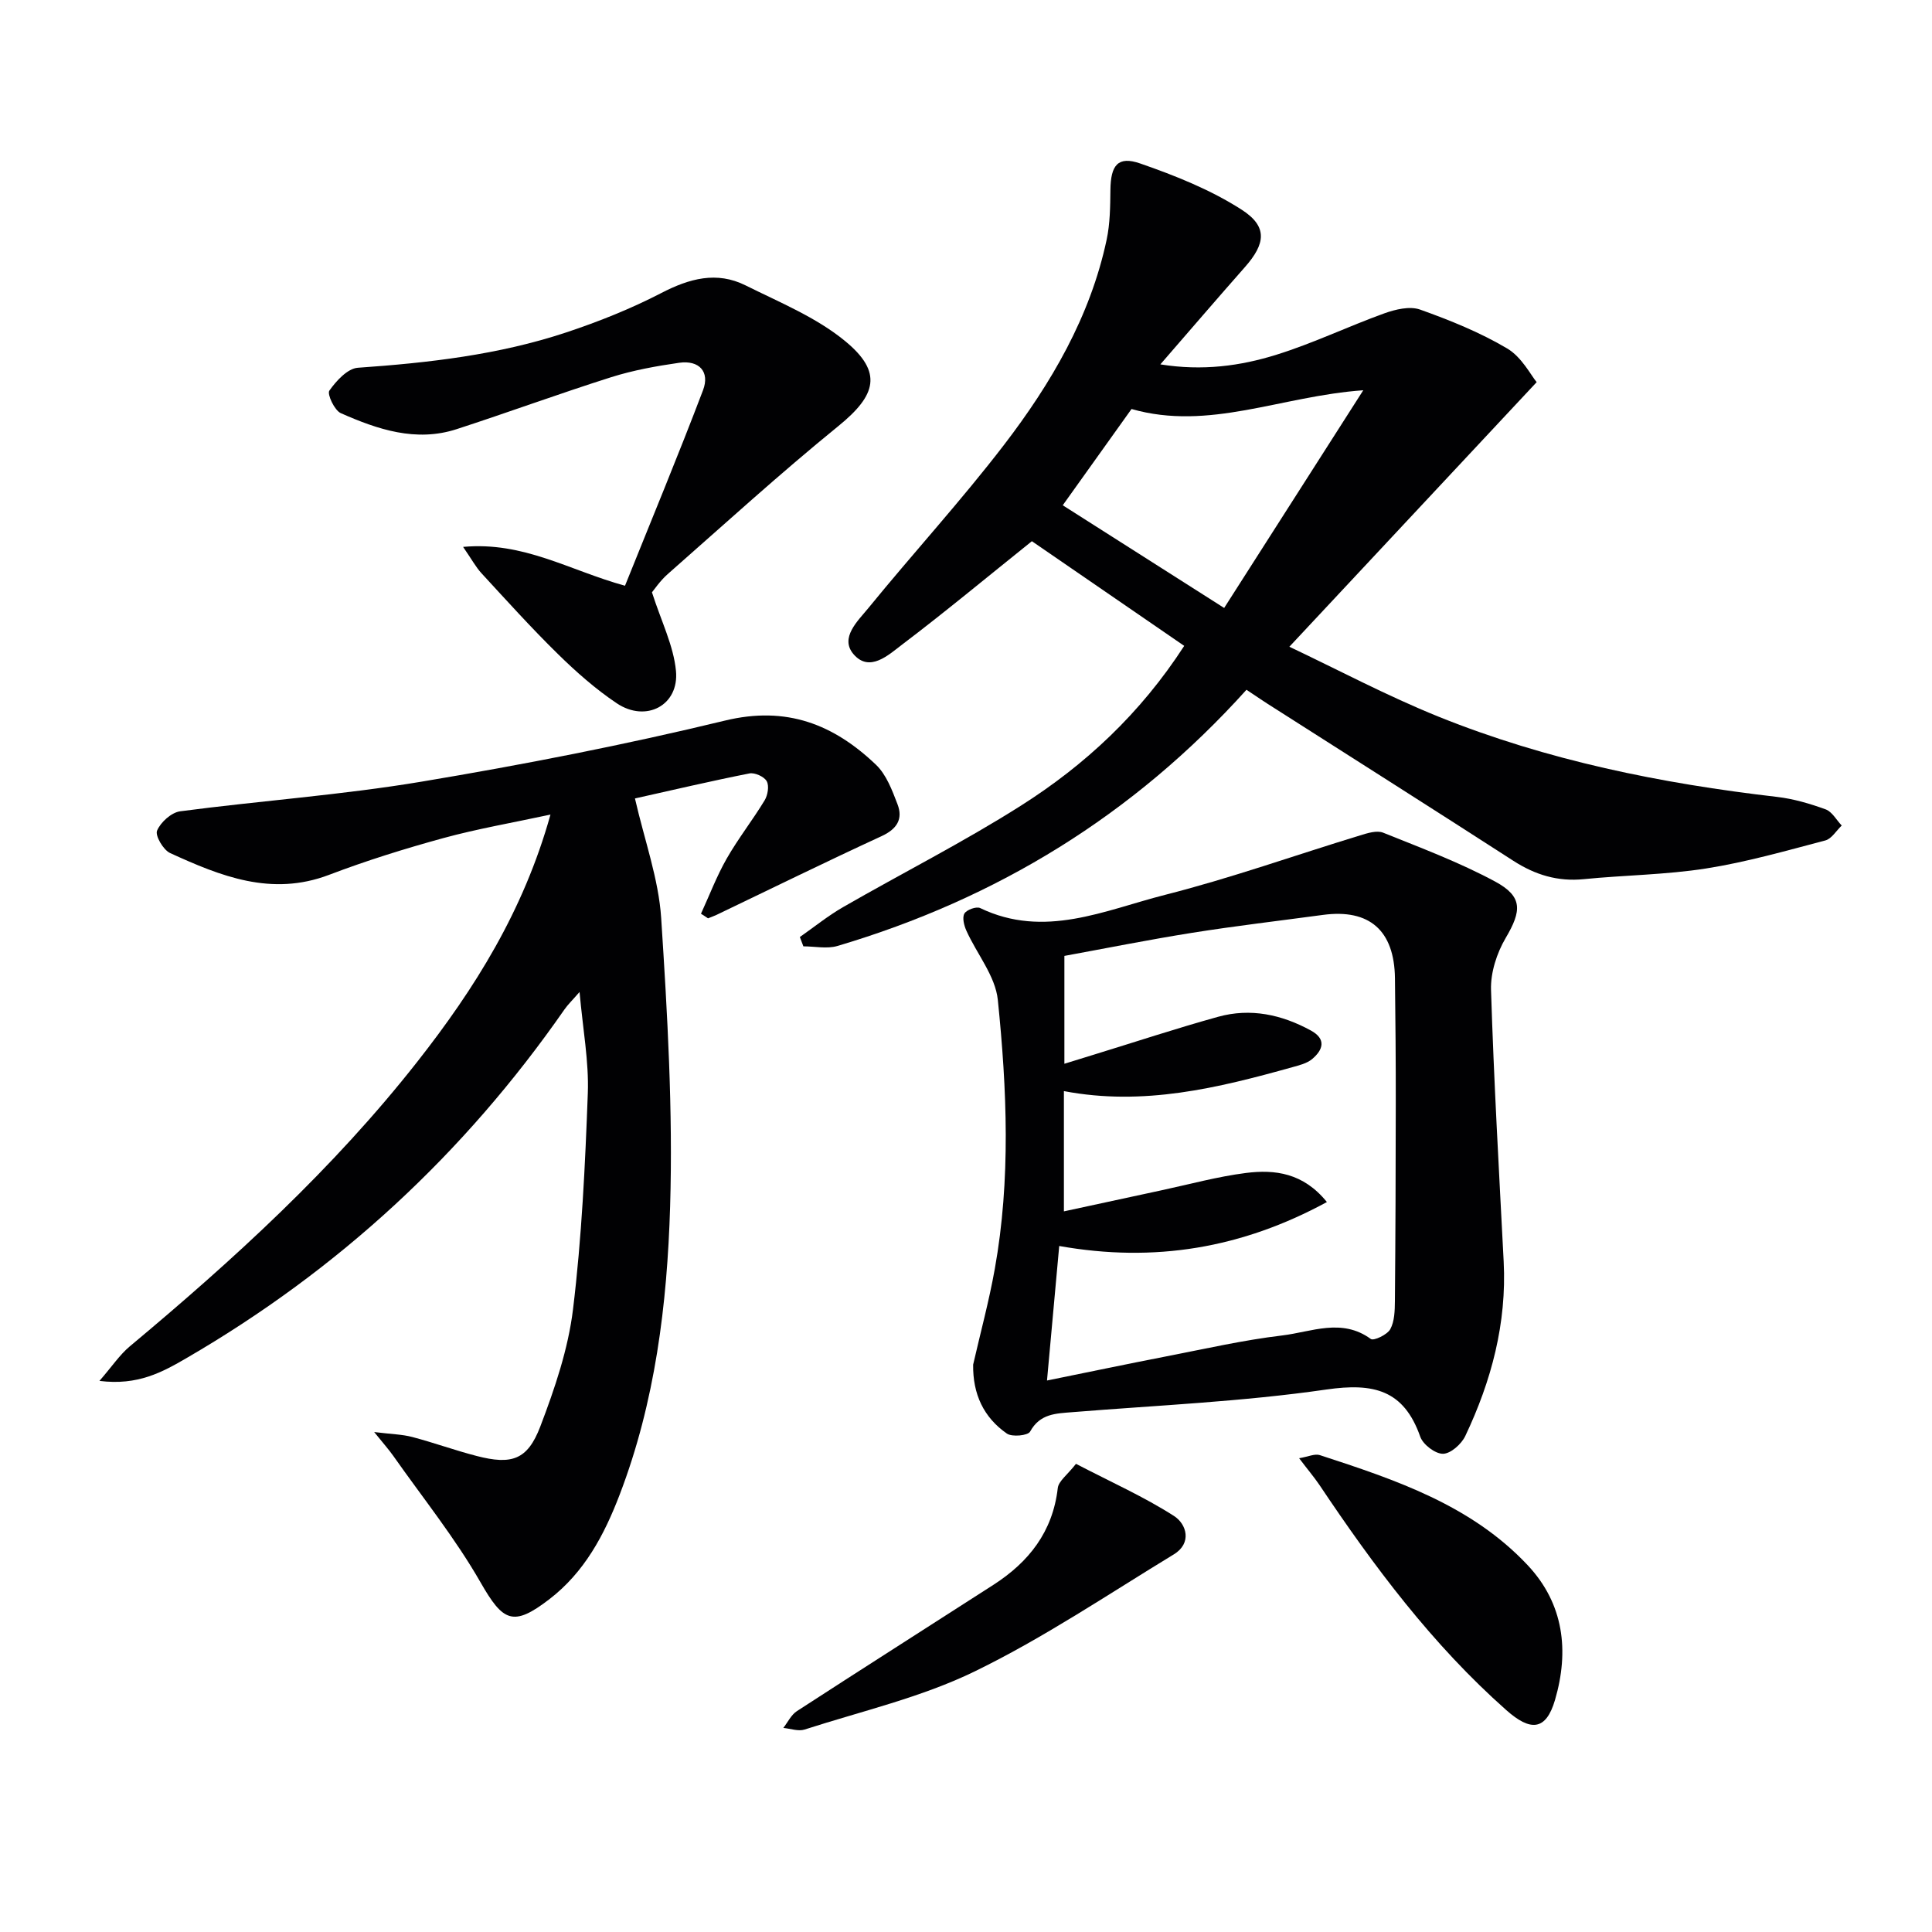 <svg enable-background="new 0 0 400 400" viewBox="0 0 400 400" xmlns="http://www.w3.org/2000/svg"><g fill="#010103"><path d="m258.07 142.81c-23.43 26.01-51.74 43.27-84.68 53.04-2.17.64-4.7.08-7.06.08-.24-.64-.48-1.28-.73-1.93 2.98-2.08 5.82-4.39 8.95-6.19 12.25-7.05 24.89-13.44 36.81-21 13.27-8.42 24.72-19.04 33.82-33.09-10.8-7.42-21.44-14.72-31.54-21.67-9.42 7.55-17.99 14.68-26.86 21.4-2.83 2.15-6.74 5.85-10.06 2-2.92-3.4.89-6.89 3.07-9.56 9.25-11.35 19.17-22.17 28.07-33.77 9.75-12.72 17.86-26.52 21.26-42.5.71-3.34.74-6.87.78-10.31.06-5.09 1.54-7.07 6.15-5.47 7.27 2.52 14.61 5.45 21.03 9.58 5.43 3.49 4.94 7.05.65 11.9-5.7 6.46-11.31 13-17.49 20.12 8.75 1.4 16.58.33 24.07-2.01 7.58-2.36 14.8-5.85 22.29-8.55 2.3-.83 5.27-1.54 7.4-.79 6.2 2.21 12.41 4.72 18.05 8.06 3.02 1.79 4.89 5.52 6.1 6.97-17.38 18.59-33.94 36.32-51.2 54.78 9.95 4.71 20.19 10.16 30.89 14.48 22.48 9.06 46.06 13.83 70.08 16.61 3.42.4 6.82 1.4 10.06 2.58 1.34.49 2.23 2.2 3.33 3.35-1.13 1.06-2.09 2.75-3.41 3.09-8.18 2.15-16.35 4.49-24.68 5.8-8.34 1.31-16.88 1.37-25.31 2.21-5.4.54-10.07-.89-14.57-3.79-16.49-10.64-33.07-21.14-49.62-31.7-1.82-1.13-3.59-2.35-5.65-3.72zm-4.62-16.94c9.64-15.09 18.86-29.52 28.8-45.07-17.01 1.19-31.9 8.48-47.98 3.88-4.73 6.62-9.49 13.28-14.24 19.93 11.31 7.19 22.19 14.11 33.42 21.26z"/><path d="m145.13 189.18c1.75-3.81 3.24-7.76 5.31-11.39 2.38-4.17 5.38-7.98 7.87-12.09.65-1.07.97-3 .43-3.96-.53-.95-2.48-1.83-3.58-1.61-7.95 1.57-15.84 3.43-23.7 5.18 1.99 8.71 4.9 16.66 5.43 24.76 1.29 19.88 2.45 39.87 1.85 59.76-.61 20.22-3.09 40.42-10.44 59.61-3.19 8.34-7.29 16.07-14.56 21.66-7.52 5.78-9.59 4.65-14.24-3.47-5.25-9.18-11.97-17.52-18.07-26.2-.92-1.3-1.99-2.5-3.96-4.94 3.54.44 5.77.47 7.87 1.02 4.49 1.18 8.87 2.78 13.37 3.94 7.24 1.87 10.51.81 13.15-6.1 2.99-7.85 5.78-16.04 6.78-24.3 1.8-14.81 2.51-29.78 3.06-44.71.24-6.56-1.02-13.19-1.71-20.96-1.55 1.78-2.44 2.63-3.12 3.61-20.75 29.85-46.81 53.93-78.24 72.18-4.98 2.89-10.07 5.74-18.04 4.73 2.63-3.03 4.19-5.4 6.28-7.15 21.51-17.96 42.14-36.8 59.52-58.92 11.88-15.12 22-31.21 27.58-51.18-7.89 1.7-15.13 2.94-22.19 4.87-7.98 2.19-15.92 4.66-23.66 7.61-11.91 4.53-22.45.27-32.91-4.52-1.41-.65-3.13-3.61-2.69-4.64.74-1.75 2.97-3.76 4.79-4 16.63-2.19 33.41-3.37 49.93-6.13 21.07-3.52 42.1-7.62 62.86-12.65 12.77-3.1 22.52.8 31.26 9.14 2.15 2.05 3.35 5.28 4.46 8.18 1.18 3.08-.12 5.14-3.31 6.61-11.46 5.28-22.79 10.85-34.17 16.3-.57.27-1.17.47-1.75.71-.49-.34-.98-.65-1.46-.95z"/><path d="m201.48 282.53c1.51-6.6 3.29-13.15 4.48-19.81 3.32-18.5 2.52-37.16.63-55.69-.5-4.94-4.34-9.52-6.5-14.32-.49-1.08-.91-2.72-.42-3.57.45-.78 2.47-1.51 3.25-1.14 13.29 6.4 25.8.45 38.25-2.72 13.64-3.46 26.94-8.21 40.42-12.32 1.53-.47 3.47-1.09 4.78-.56 7.82 3.14 15.77 6.13 23.17 10.11 5.78 3.11 5.51 6.07 2.2 11.68-1.84 3.12-3.15 7.17-3.04 10.74.58 18.76 1.66 37.51 2.62 56.26.65 12.77-2.54 24.72-7.95 36.12-.79 1.67-3.02 3.66-4.61 3.68-1.61.02-4.14-1.91-4.71-3.53-3.41-9.72-9.68-11.18-19.4-9.78-17.39 2.52-35.03 3.27-52.58 4.69-3.46.28-6.75.29-8.8 4.03-.45.83-3.73 1.15-4.8.41-4.83-3.35-7.08-8.2-6.99-14.28zm15.29 3.29c8.78-1.78 16.73-3.45 24.71-5s15.94-3.37 24-4.33c6.02-.72 12.31-3.67 18.33.73.6.44 3.4-.88 4.03-2.02.89-1.63.94-3.85.96-5.82.12-13.62.17-27.24.18-40.85.01-8.66-.06-17.32-.17-25.98-.12-9.91-5.28-14.42-14.9-13.13-9.04 1.22-18.11 2.28-27.11 3.71-8.93 1.42-17.8 3.2-26.43 4.78v22.33c2.36-.73 4.24-1.31 6.12-1.89 8.56-2.63 17.07-5.44 25.69-7.83 6.72-1.87 13.18-.47 19.23 2.84 3.23 1.77 2.52 4 .26 5.9-1.08.91-2.68 1.29-4.1 1.69-15.39 4.3-30.84 8.09-47.3 4.95v24.9c6.89-1.49 13.51-2.93 20.15-4.35 5.84-1.25 11.64-2.85 17.54-3.6 6-.76 11.88-.02 16.76 6.02-17.61 9.57-35.7 12.6-55.42 9.1-.85 9.45-1.66 18.32-2.53 27.85z"/><path d="m134.98 122.63c1.94 6.05 4.47 11.05 4.97 16.25.7 7.14-6.19 10.79-12.25 6.73-4.39-2.94-8.43-6.51-12.22-10.23-5.46-5.35-10.59-11.05-15.78-16.68-1.18-1.28-2.02-2.86-3.82-5.47 12.55-1.16 22.07 4.9 33.52 8.04 5.41-13.47 10.99-26.89 16.15-40.47 1.46-3.84-.8-6.28-4.94-5.69-4.73.68-9.49 1.54-14.03 2.97-10.74 3.4-21.32 7.29-32.03 10.77-8.44 2.74-16.37.06-23.99-3.31-1.31-.58-2.87-3.95-2.37-4.66 1.42-2.03 3.77-4.59 5.9-4.74 14.63-1.02 29.13-2.67 43.09-7.3 6.75-2.24 13.43-4.91 19.73-8.17 5.81-3.01 11.47-4.57 17.46-1.58 7.06 3.52 14.64 6.61 20.62 11.54 7.83 6.45 6.45 11.19-1.4 17.57-12.11 9.84-23.65 20.37-35.37 30.68-1.57 1.39-2.78 3.21-3.24 3.75z"/><path d="m268.97 301.91c1.87-.31 3.25-.99 4.3-.64 15.66 5.11 31.33 10.33 43.03 22.8 7.52 8.02 8.6 17.79 5.65 27.88-1.87 6.38-5.06 6.57-10.09 2.11-15.32-13.57-27.41-29.76-38.7-46.64-1.11-1.63-2.39-3.13-4.19-5.51z"/><path d="m222.77 303.07c7.32 3.81 14.11 6.83 20.3 10.8 2.6 1.67 3.78 5.62-.05 7.95-13.61 8.28-26.91 17.26-41.18 24.21-11.08 5.4-23.42 8.23-35.25 12.05-1.3.42-2.93-.19-4.41-.33.92-1.18 1.62-2.71 2.81-3.48 13.52-8.78 27.13-17.42 40.69-26.15 7.34-4.72 12.28-11 13.32-20.02.16-1.46 1.98-2.73 3.77-5.03z"/></g></svg>